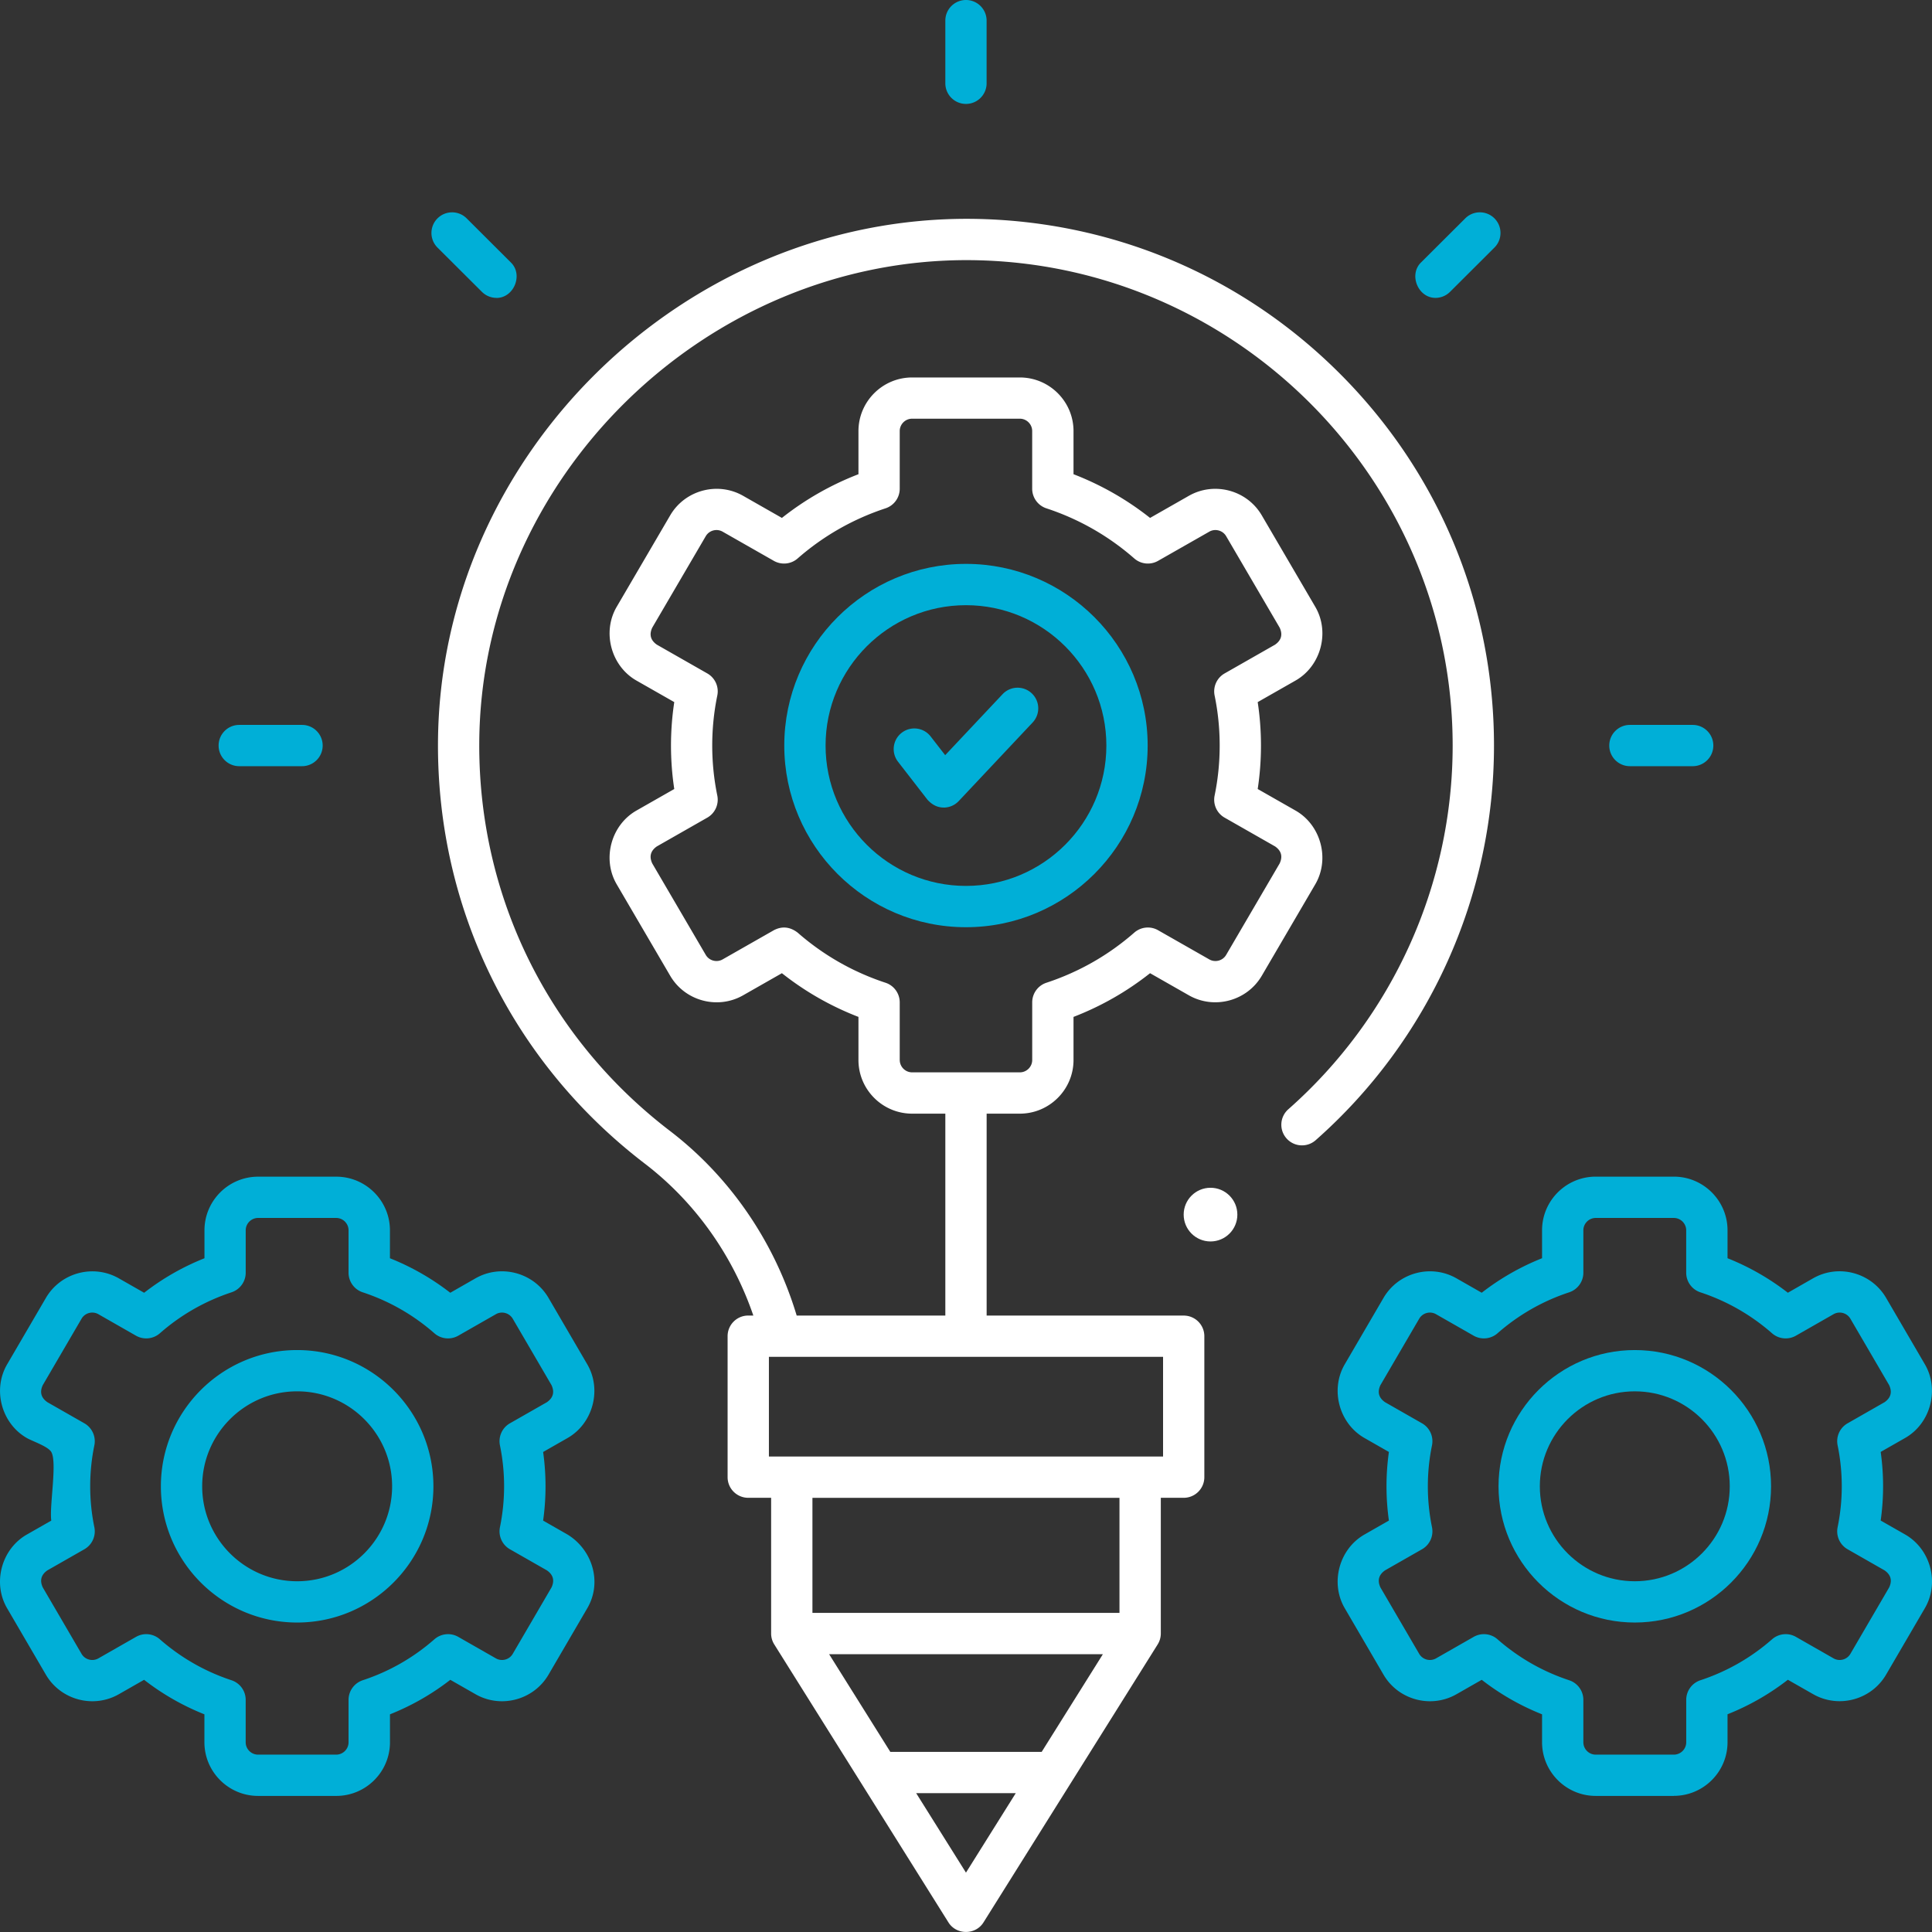 <svg fill="none" xmlns="http://www.w3.org/2000/svg" viewBox="0 0 66 66">
  <rect x="0" y="0" width="66" height="66" fill="#333333" stroke="none"/>
  <path d="M32.999 3.55c-.39 0-.705-.316-.705-.705V.705C32.294.316 32.609 0 32.999 0s.705.316.705.705v2.14c0 .39-.316.705-.705.705zM16.961 10.176c-.18 0-.36-.069-.498-.206L14.946 8.458c-.276-.275-.276-.722-.001-.997.275-.276.722-.276.997-.001l1.517 1.513c.419.418.095 1.205-.498 1.205zM10.318 26.174H8.173c-.39 0-.705-.316-.705-.705 0-.39.316-.705.705-.705h2.145c.39 0 .705.316.705.705 0 .39-.316.705-.705.705zM57.825 26.174h-2.145c-.39 0-.705-.316-.705-.705 0-.39.316-.705.705-.705h2.145c.39 0 .705.316.705.705 0 .39-.316.705-.705.705zM49.037 10.176c-.593 0-.917-.786-.498-1.205L50.056 7.459c.276-.275.722-.274.997.001.275.276.275.722-.001.997l-1.517 1.513c-.138.137-.318.206-.498.206zM32.237 27.587c-.209-0-.395-.091-.558-.273l-1.001-1.292c-.239-.308-.182-.751.125-.989.308-.239.751-.183.99.126l.496.639 1.96-2.083c.267-.284.713-.297.997-.03.284.267.297.713.03.997l-2.525 2.684a.705.705 0 01-.513.222z" fill="#00AFD7"/>
  <path d="M39.206 25.469c0-3.422-2.784-6.206-6.207-6.206-3.422 0-6.207 2.784-6.207 6.206 0 3.422 2.784 6.206 6.207 6.206 3.422 0 6.207-2.784 6.207-6.206zm-6.207 4.795c-2.644 0-4.796-2.151-4.796-4.795 0-2.644 2.151-4.795 4.796-4.795 2.644 0 4.796 2.151 4.796 4.795 0 2.644-2.151 4.795-4.796 4.795z" fill="#00AFD7"/>
  <path d="M45.813 12.805c-3.365-3.389-7.851-5.281-12.629-5.329-9.827-.087-18.191 8.085-18.222 17.934-.018 5.664 2.558 10.892 7.068 14.343 1.707 1.306 3 3.125 3.705 5.188h-.174c-.39 0-.705.316-.705.705v4.816c0 .39.316.705.705.705h.782v4.636c0 .132.037.262.108.374l5.95 9.496c.272.434.924.434 1.196 0l5.95-9.496a.704.704 0 00.108-.374v-4.636h.782c.39 0 .705-.316.705-.705V45.647c0-.39-.316-.705-.705-.705h-6.732v-6.898h1.134c1.011 0 1.834-.823 1.834-1.833v-1.472c.945-.365 1.821-.865 2.615-1.493l1.325.755c.869.495 1.986.195 2.491-.667l1.828-3.125c.504-.862.195-2.023-.675-2.519l-1.292-.736c.149-.983.149-1.987 0-2.969l1.292-.736c.868-.494 1.181-1.654.675-2.519l-1.828-3.125c-.505-.863-1.622-1.162-2.491-.667l-1.325.755c-.794-.628-1.67-1.128-2.615-1.493v-1.472c0-1.011-.823-1.833-1.834-1.833h-3.679c-1.011 0-1.834.823-1.834 1.833v1.472c-.945.365-1.821.865-2.615 1.493l-1.325-.755c-.869-.495-1.986-.196-2.491.667l-1.828 3.125c-.504.862-.195 2.023.675 2.519l1.292.736c-.149.982-.149 1.987 0 2.969l-1.292.736c-.868.495-1.181 1.654-.675 2.519l1.828 3.125c.505.863 1.622 1.163 2.491.667l1.325-.755c.794.628 1.67 1.128 2.615 1.493v1.472c0 1.011.823 1.833 1.834 1.833h1.134v6.898h-5.078c-.754-2.513-2.276-4.737-4.329-6.308-4.157-3.181-6.531-7.999-6.515-13.219.029-9.074 7.744-16.609 16.797-16.528 9.074.091 16.456 7.53 16.456 16.582 0 4.748-2.046 9.276-5.614 12.425-.292.258-.32.703-.062.995.258.292.703.32.996.062 3.871-3.416 6.092-8.33 6.092-13.482 0-4.774-1.855-9.272-5.223-12.663zM30.736 36.211V34.242c0-.304-.196-.575-.485-.67-1.112-.366-2.122-.942-3.002-1.712-.262-.201-.534-.228-.814-.082l-1.75.997c-.201.114-.458.045-.575-.154l-1.828-3.125c-.11-.237-.058-.431.156-.581l1.724-.983c.265-.151.403-.456.342-.755-.231-1.121-.231-2.296 0-3.417.062-.299-.076-.604-.342-.755l-1.724-.983c-.214-.15-.266-.344-.156-.581l1.828-3.125c.117-.199.374-.268.575-.154l1.75.997c.261.149.588.116.814-.082.88-.77 1.89-1.345 3.002-1.712.289-.095.485-.365.485-.67v-1.969c0-.233.19-.423.423-.423h3.679c.233 0 .423.19.423.423v1.969c0 .304.196.575.485.67 1.112.366 2.122.942 3.002 1.712.226.198.553.231.814.082l1.75-.997c.2-.114.458-.045.575.154l1.828 3.125c.11.237.058.431-.156.581l-1.724.983c-.265.151-.403.456-.342.755.231 1.121.231 2.296 0 3.417-.061.299.076.604.342.755l1.724.983c.214.15.266.344.156.581l-1.828 3.125c-.116.199-.374.268-.575.154l-1.75-.997c-.261-.149-.588-.116-.814.082-.88.77-1.89 1.346-3.001 1.712-.289.095-.485.365-.485.67v1.968c0 .233-.19.423-.423.423h-3.679c-.233 0-.423-.19-.423-.423zM32.999 63.972l-1.701-2.715h3.402L32.999 63.972zm2.585-4.125h-5.169l-2.091-3.337h9.352l-2.091 3.337zm2.66-4.748H27.754v-3.931h10.489v3.931zm-11.977-8.747h13.465v3.405H26.267v-3.405z" fill="#fff"/>
  <path d="M11.485 61.351H8.817c-1.011 0-1.834-.823-1.834-1.833v-.954c-.741-.295-1.431-.69-2.061-1.179l-.862.492c-.87.497-1.988.197-2.493-.668L.242 54.939c-.503-.862-.194-2.02.674-2.516l.836-.477c-.07-.493.208-1.991 0-2.344-.113-.192-.636-.363-.835-.477-.866-.495-1.178-1.652-.674-2.516l1.325-2.27c.505-.865 1.623-1.165 2.493-.668l.863.492c.629-.489 1.319-.884 2.061-1.179v-.954c0-1.011.823-1.833 1.834-1.833h2.668c1.011 0 1.834.823 1.834 1.833v.954c.741.295 1.431.69 2.061 1.179l.862-.493c.87-.497 1.988-.197 2.494.668l1.325 2.271c.503.862.194 2.02-.674 2.516l-.835.477a8.399 8.399 0 010 2.344l.835.477c.85.522 1.191 1.631.674 2.516l-1.325 2.27c-.505.865-1.624 1.165-2.493.668l-.862-.492c-.629.489-1.32.884-2.061 1.179v.954c-0 1.011-.823 1.833-1.834 1.833zm-6.49-5.526c.167 0 .333.059.465.175.718.629 1.542 1.101 2.449 1.4.289.096.484.365.484.67v1.448c0 .233.19.423.423.423h2.668c.233 0 .423-.19.423-.423v-1.448c0-.304.195-.574.484-.67.907-.299 1.731-.77 2.449-1.4.227-.198.554-.231.815-.082l1.285.734c.201.115.459.046.576-.154l1.325-2.27c.11-.237.058-.43-.156-.581l-1.265-.722c-.265-.151-.402-.456-.341-.754.189-.919.189-1.876 0-2.795-.061-.299.076-.603.341-.754l1.265-.722c.213-.15.265-.344.156-.581l-1.325-2.27c-.117-.199-.375-.269-.576-.154l-1.285.734c-.261.149-.589.116-.815-.082-.718-.629-1.542-1.101-2.449-1.4-.289-.095-.484-.365-.484-.67v-1.447c0-.233-.19-.423-.423-.423H8.817c-.233 0-.423.19-.423.423v1.447c0 .304-.195.574-.484.67-.907.3-1.731.77-2.449 1.4-.226.198-.554.231-.815.082l-1.285-.734c-.201-.115-.459-.045-.575.154l-1.325 2.27c-.11.237-.058.43.156.581l1.265.722c.265.151.402.456.341.754-.189.919-.189 1.876 0 2.795.061.299-.076.603-.341.754l-1.265.722c-.213.15-.265.344-.156.581l1.325 2.27c.116.2.375.269.576.154l1.285-.734a.704.704 0 01.349-.093z" fill="#00AFD7"/>
  <path d="M10.151 55.428c-2.567 0-4.655-2.088-4.655-4.654 0-2.566 2.088-4.654 4.655-4.654 2.567 0 4.655 2.088 4.655 4.654 0 2.566-2.088 4.654-4.655 4.654zm0-7.898c-1.789 0-3.244 1.455-3.244 3.244s1.455 3.244 3.244 3.244c1.789 0 3.244-1.455 3.244-3.244s-1.455-3.244-3.244-3.244zM57.181 61.351H54.513c-1.011 0-1.834-.823-1.834-1.833v-.954c-.741-.295-1.431-.69-2.061-1.179l-.862.492c-.87.497-1.988.197-2.493-.668l-1.325-2.271c-.503-.862-.194-2.02.674-2.516l.835-.477a8.399 8.399 0 010-2.344l-.835-.477c-.866-.495-1.178-1.652-.674-2.516l1.325-2.27c.505-.865 1.623-1.165 2.493-.668l.862.492c.629-.489 1.32-.884 2.061-1.179v-.954c0-1.011.823-1.833 1.834-1.833h2.668c1.011 0 1.834.823 1.834 1.833v.954c.741.295 1.431.69 2.061 1.179l.862-.493c.87-.497 1.988-.197 2.494.668l1.325 2.27c.503.862.194 2.02-.674 2.516l-.836.477a8.399 8.399 0 010 2.344l.836.477c.868.498 1.181 1.648.674 2.516l-1.325 2.27c-.505.865-1.623 1.165-2.493.668l-.863-.492c-.629.489-1.319.884-2.061 1.179v.954c-0 1.011-.823 1.833-1.834 1.833zm-6.489-5.526c.167 0 .333.059.465.175.718.629 1.542 1.101 2.449 1.4.289.096.484.365.484.67v1.448c0 .233.19.423.423.423h2.668c.233 0 .423-.19.423-.423v-1.448c0-.304.195-.574.484-.67.907-.299 1.731-.77 2.449-1.4.226-.198.554-.231.815-.082l1.285.734c.201.115.459.045.575-.154l1.325-2.27c.11-.237.058-.43-.156-.581l-1.264-.722c-.265-.151-.402-.456-.341-.754.189-.919.189-1.876 0-2.795-.061-.299.076-.603.341-.754l1.264-.722c.213-.15.265-.344.156-.581l-1.325-2.27c-.117-.2-.375-.269-.576-.154l-1.285.734c-.261.149-.589.116-.815-.082-.718-.629-1.542-1.101-2.449-1.4-.289-.095-.484-.365-.484-.67v-1.447c0-.233-.19-.423-.423-.423H54.513c-.233 0-.423.19-.423.423v1.447c0 .304-.195.574-.484.67-.907.299-1.731.77-2.449 1.4-.226.198-.554.231-.815.082l-1.285-.734c-.201-.115-.459-.045-.575.154l-1.325 2.27c-.11.237-.058.43.156.581l1.265.722c.265.151.402.456.341.754-.189.919-.189 1.876 0 2.795.061.299-.076.603-.341.754l-1.265.722c-.213.15-.265.344-.156.581l1.325 2.27c.117.199.375.269.576.154l1.285-.734c.109-.062.23-.093.35-.093z" fill="#00AFD7"/>
  <path d="M55.847 55.428c-2.567 0-4.655-2.088-4.655-4.654 0-2.566 2.088-4.654 4.655-4.654s4.655 2.088 4.655 4.654c0 2.566-2.088 4.654-4.655 4.654zm0-7.898c-1.789 0-3.244 1.455-3.244 3.244s1.455 3.244 3.244 3.244 3.244-1.455 3.244-3.244-1.455-3.244-3.244-3.244z" fill="#00AFD7"/>
  <path d="M41.353 42.41c.506 0 .917-.41.917-.917 0-.506-.41-.917-.917-.917-.506 0-.917.41-.917.917 0 .506.41.917.917.917z" fill="#fff"/>
</svg>
